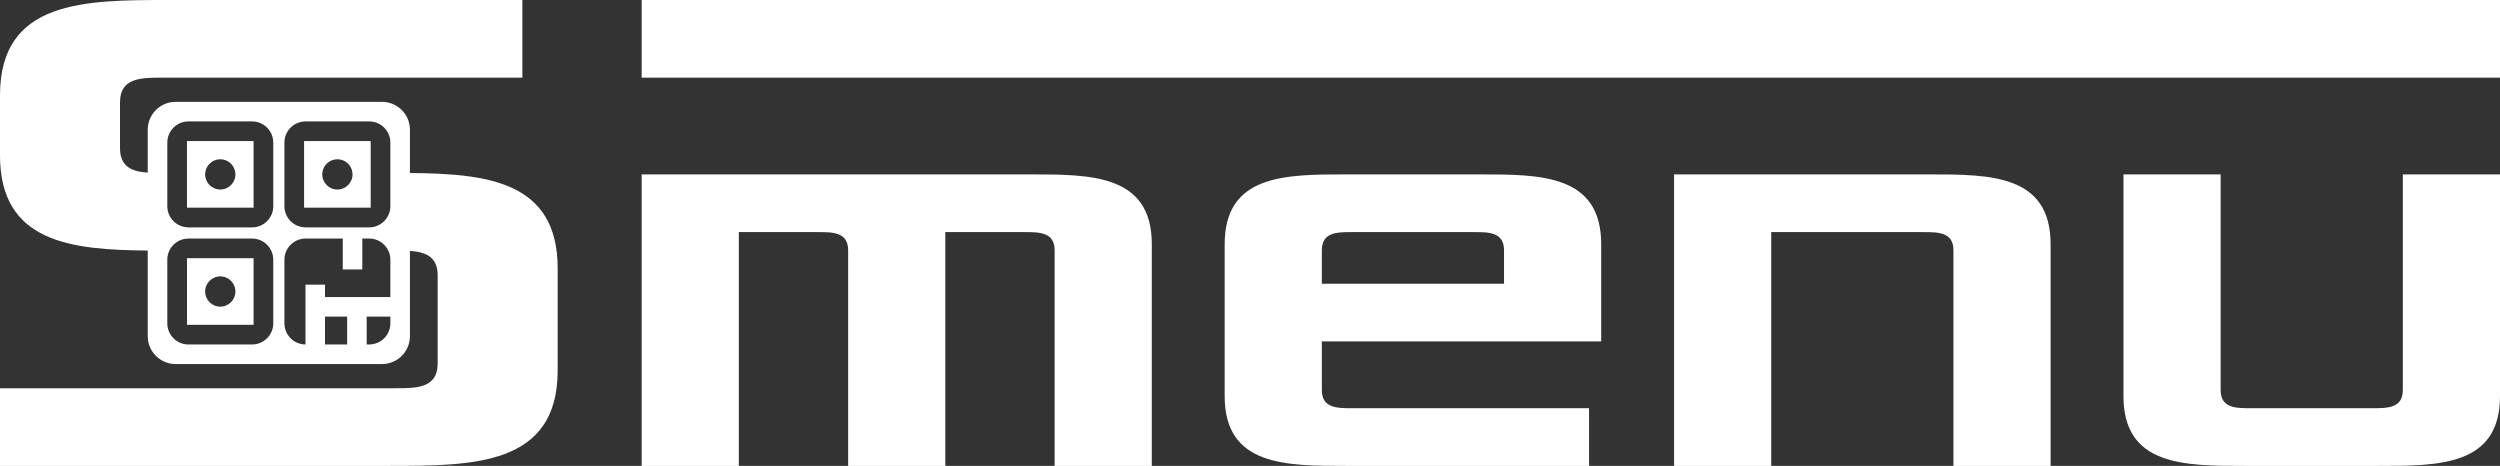 <svg xmlns="http://www.w3.org/2000/svg" id="_&#x421;&#x43B;&#x43E;&#x439;_2" data-name="&#x421;&#x43B;&#x43E;&#x439; 2" viewBox="0 0 4482.95 835.44"><rect x="0" y="0" width="4482.95" height="835.44" fill="#333333" stroke="none"/><defs><style>      .cls-1 {        fill: #fff;        stroke-width: 0px;      }    </style></defs><g id="_&#x421;&#x43B;&#x43E;&#x439;_1-2" data-name="&#x421;&#x43B;&#x43E;&#x439; 1"><g><g><path class="cls-1" d="M735.08,310.23v-77.59c0-27.61-22.39-50-50-50h-370.15c-27.61,0-50,22.39-50,50v76.91c-27.48-1.86-49.73-9.81-49.73-43.73v-82.28c0-44.3,37.97-44.3,75.95-44.3h645.57V0H303.8C151.9,0,0,0,0,170.89v107.6c0,156.27,127.03,169.64,264.92,170.78v153.54c0,27.61,22.39,50,50,50h370.15c27.61,0,50-22.39,50-50v-152.86c27.48,1.86,49.73,9.81,49.73,43.73v158.23c0,44.3-37.98,44.3-75.95,44.3H0v139.24h696.2c151.9,0,303.8,0,303.8-170.89v-183.54c0-156.27-127.03-169.64-264.92-170.78ZM510,255.72c0-20.99,17.01-38,38-38h114c20.99,0,38,17.01,38,38v114c0,20.99-17.01,38-38,38h-114c-20.99,0-38-17.01-38-38v-114ZM300,255.72c0-20.99,17.01-38,38-38h114c20.99,0,38,17.01,38,38v114c0,20.99-17.01,38-38,38h-114c-20.99,0-38-17.01-38-38v-114ZM490,579.72c0,20.99-17.01,38-38,38h-114c-20.99,0-38-17.01-38-38v-114c0-5.86,1.33-11.4,3.69-16.36,6.11-12.8,19.18-21.64,34.31-21.64h114c15.13,0,28.19,8.84,34.31,21.64,2.37,4.95,3.69,10.5,3.69,16.36v114ZM622.5,617.72h-39.71v-50h39.71v50ZM700,579.72c0,20.99-17.01,38-38,38h-4.5v-50h42.5v12ZM700,532.72h-117.21v-22.22h-35v107.21c-20.89-.12-37.79-17.08-37.79-37.99v-114c0-5.86,1.33-11.4,3.69-16.36,6.11-12.8,19.18-21.64,34.31-21.64h66.64v55.48h35v-55.48h12.36c15.13,0,28.19,8.84,34.31,21.64,2.37,4.95,3.69,10.5,3.69,16.36v67Z"></path><path class="cls-1" d="M335.29,582.44h119.43v-119.43h-119.43v119.43ZM395,495.58c14.99,0,27.14,12.15,27.14,27.14s-12.15,27.14-27.14,27.14-27.14-12.15-27.14-27.14,12.15-27.14,27.14-27.14Z"></path><path class="cls-1" d="M454.71,310.13v-57.12h-119.43v119.43h119.43v-62.31ZM395,339.86c-14.99,0-27.14-12.15-27.14-27.14,0-.88.05-1.74.13-2.59,1.31-13.77,12.9-24.55,27.02-24.55s25.71,10.78,27.02,24.55c.08.85.13,1.72.13,2.59,0,14.99-12.15,27.14-27.14,27.14Z"></path><path class="cls-1" d="M664.71,310.13v-57.12h-119.43v119.43h119.43v-62.31ZM605,339.86c-14.99,0-27.14-12.15-27.14-27.14,0-.88.05-1.74.13-2.59,1.31-13.77,12.9-24.55,27.02-24.55s25.71,10.78,27.02,24.55c.08.85.13,1.72.13,2.59,0,14.99-12.15,27.14-27.14,27.14Z"></path></g><g><path class="cls-1" d="M1150.62,312.72h696.96c108.9,0,217.8,0,217.8,125.24v397.49h-174.24v-386.6c0-32.67-27.23-32.67-54.45-32.67h-141.57v419.27h-174.24v-386.6c0-32.67-27.22-32.67-54.45-32.67h-141.57v419.27h-174.24V312.72Z"></path><path class="cls-1" d="M2196.06,437.96c0-125.24,108.9-125.24,217.8-125.24h239.58c108.9,0,217.8,0,217.8,125.24v174.24h-500.94v87.12c0,32.67,27.23,32.67,54.45,32.67h424.71v103.45h-435.6c-108.9,0-217.8,0-217.8-125.24v-272.25ZM2697,508.74v-59.89c0-32.67-27.22-32.67-54.45-32.67h-217.8c-27.23,0-54.45,0-54.45,32.67v59.89h326.7Z"></path><path class="cls-1" d="M3001.91,312.72h457.38c108.9,0,217.8,0,217.8,125.24v397.49h-174.24v-386.6c0-32.67-27.22-32.67-54.45-32.67h-272.25v419.27h-174.24V312.72Z"></path><path class="cls-1" d="M3807.77,312.72h174.24v386.6c0,32.67,27.23,32.67,54.45,32.67h217.8c27.23,0,54.45,0,54.45-32.67v-386.6h174.24v397.49c0,125.24-108.9,125.24-217.8,125.24h-239.58c-108.9,0-217.8,0-217.8-125.24v-397.49Z"></path></g><rect class="cls-1" x="1150.62" width="3332.33" height="139.26"></rect></g></g></svg>